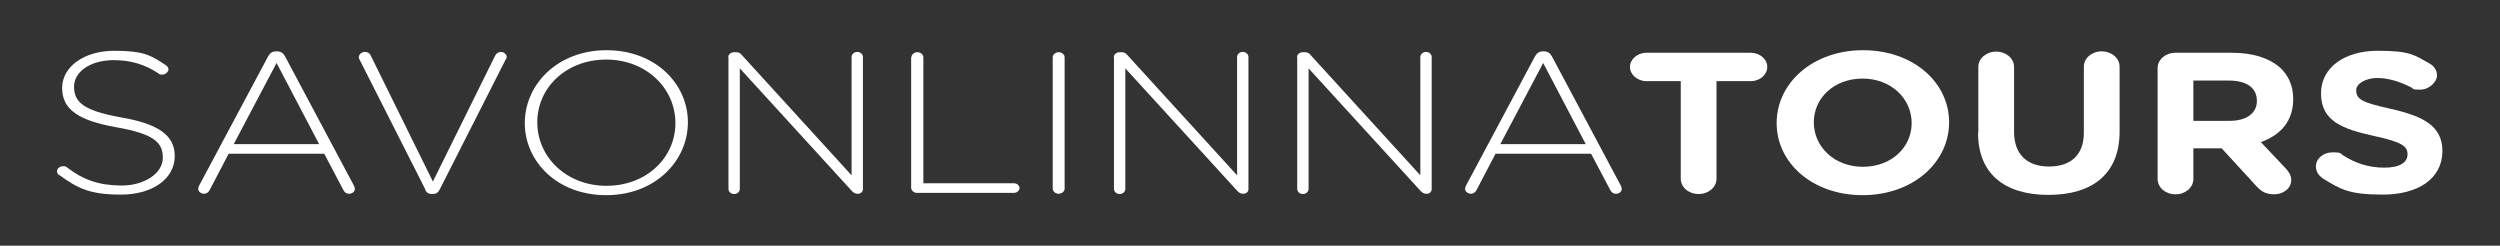 <?xml version="1.0" encoding="UTF-8"?>
<svg id="Layer_1" xmlns="http://www.w3.org/2000/svg" xmlns:serif="http://www.serif.com/" version="1.1" viewBox="0 0 881.3 86.6">
  <rect x="0" y="0" width="881.3" height="86.6" fill="#333333" stroke="none"/>
  <!-- Generator: Adobe Illustrator 29.7.1, SVG Export Plug-In . SVG Version: 2.1.1 Build 8)  -->
  <defs>
    <style>
      .st0 {
        fill: #fff;
      }
    </style>
  </defs>
  <path class="st0" d="M20.9,61.8c-.4-.3-.8-.8-.8-1.4,0-1,1-1.8,2.1-1.8s1.1.2,1.4.4c5.7,4.4,11.4,6.4,19.3,6.4s14.5-4.2,14.5-9.8h0c0-5.4-3.2-8.4-16.2-10.7-13.7-2.4-19.3-6.4-19.3-13.9h0c0-7.5,7.8-13.1,18.4-13.1s13,1.7,18.2,5.1c.4.3.9.8.9,1.5s-1,1.8-2.1,1.8-1-.1-1.4-.4c-5-3.3-10-4.7-15.8-4.7-8.4,0-14,4.2-14,9.3h0c0,5.4,3.1,8.5,16.7,10.9,13.2,2.3,18.8,6.4,18.8,13.6h0c0,8.1-7.9,13.6-19,13.6s-15.3-2.3-21.7-6.9"/>
  <path class="st0" d="M112.5,50.8l-15-28.6-15.1,28.6h30.2ZM70.1,65.6l24.4-45.7c.6-1.1,1.4-1.8,2.9-1.8h.2c1.5,0,2.3.7,2.9,1.8l24.3,45.6c.2.4.3.8.3,1.1,0,.9-.9,1.7-2,1.7s-1.7-.6-2.1-1.4l-6.7-12.7h-33.7l-6.7,12.8c-.4.8-1.1,1.3-2,1.3s-2-.7-2-1.6,0-.7.3-1.1"/>
  <path class="st0" d="M150,66.9l-23.3-46c-.2-.3-.2-.4-.2-.8,0-.8.9-1.8,2.1-1.8s1.8.6,2.2,1.5l21.8,44.2,21.9-44.3c.4-.8,1.1-1.4,2.1-1.4s2,.8,2,1.7,0,.4-.2.7l-23.4,46.1c-.5,1-1.2,1.6-2.5,1.6h-.2c-1.3,0-2-.6-2.5-1.6"/>
  <path class="st0" d="M238.1,43.4h0c0-12.3-10.3-22.4-24.4-22.4s-24.3,9.9-24.3,22.1h0c0,12.3,10.3,22.4,24.4,22.4s24.3-9.9,24.3-22.1M185,43.4h0c0-13.6,11.5-25.7,28.8-25.7s28.7,11.9,28.7,25.4h0c0,13.6-11.5,25.7-28.8,25.7s-28.7-11.9-28.7-25.4"/>
  <path class="st0" d="M256.7,20.2c0-1,1-1.8,2.1-1.8h.7c.9,0,1.6.4,2.1,1.1l38.6,42.3V20.1c0-1,.9-1.8,2-1.8s2,.8,2,1.8v46.6c0,.8-.7,1.6-1.7,1.6h-.3c-.8,0-1.5-.5-2.1-1.2l-39.3-43v42.5c0,1-.9,1.8-2,1.8s-2-.8-2-1.8V20.2Z"/>
  <path class="st0" d="M321.3,20.2c0-1,1-1.8,2.1-1.8s2.1.8,2.1,1.8v44.4h31.9c1.1,0,2,.8,2,1.7s-.9,1.7-2,1.7h-34.1c-1.1,0-2.1-.8-2.1-1.8,0,0,0-46,0-46Z"/>
  <path class="st0" d="M371.1,20.2c0-1,1-1.8,2.1-1.8s2.1.8,2.1,1.8v46.3c0,1-1,1.8-2.1,1.8s-2.1-.8-2.1-1.8V20.2Z"/>
  <path class="st0" d="M392.6,20.2c0-1,1-1.8,2.1-1.8h.7c.9,0,1.6.4,2.1,1.1l38.6,42.3V20.1c0-1,.9-1.8,2-1.8s2,.8,2,1.8v46.6c0,.8-.7,1.6-1.7,1.6h-.3c-.8,0-1.5-.5-2.1-1.2l-39.3-43v42.5c0,1-.9,1.8-2,1.8s-2-.8-2-1.8V20.2Z"/>
  <path class="st0" d="M457.2,20.2c0-1,1-1.8,2.1-1.8h.7c.9,0,1.6.4,2.1,1.1l38.6,42.3V20.1c0-1,.9-1.8,2-1.8s2,.8,2,1.8v46.6c0,.8-.7,1.6-1.7,1.6h-.3c-.8,0-1.5-.5-2.1-1.2l-39.3-43v42.5c0,1-.9,1.8-2,1.8s-2-.8-2-1.8V20.2Z"/>
  <path class="st0" d="M559,50.8l-15-28.6-15.1,28.6h30.2ZM516.7,65.6l24.4-45.7c.6-1.1,1.4-1.8,2.9-1.8h.2c1.5,0,2.3.7,2.9,1.8l24.3,45.6c.2.4.3.8.3,1.1,0,.9-.9,1.7-2,1.7s-1.7-.6-2.1-1.4l-6.7-12.7h-33.7l-6.7,12.8c-.4.8-1.1,1.3-2,1.3s-2-.7-2-1.6,0-.7.3-1.1"/>
  <path class="st0" d="M592.5,28.6h-12.1c-3.2,0-5.8-2.3-5.8-5s2.6-5,5.8-5h36.8c3.2,0,5.8,2.3,5.8,5s-2.6,5-5.8,5h-12.1v34.4c0,3-2.8,5.4-6.3,5.4s-6.3-2.4-6.3-5.4V28.6Z"/>
  <path class="st0" d="M673.9,43.4h0c0-8.6-7.2-15.7-17.3-15.7s-17.2,6.9-17.2,15.4h0c0,8.6,7.2,15.7,17.3,15.7s17.2-6.9,17.2-15.4M626.3,43.4h0c0-14.2,12.8-25.7,30.5-25.7s30.3,11.4,30.3,25.4h0c0,14.2-12.8,25.7-30.5,25.7s-30.3-11.4-30.3-25.4"/>
  <path class="st0" d="M697.4,46.8v-23.2c0-3,2.8-5.4,6.3-5.4s6.3,2.4,6.3,5.4v22.9c0,8,4.7,12.2,12.3,12.2s12.3-4,12.3-11.9v-23.3c0-3,2.8-5.4,6.3-5.4s6.3,2.4,6.3,5.4v22.9c0,15-9.7,22.3-25.1,22.3s-24.8-7.4-24.8-21.9"/>
  <path class="st0" d="M786,42.6c6.1,0,9.6-2.8,9.6-7h0c0-4.8-3.8-7.2-9.9-7.2h-12.5v14.2h12.7ZM760.6,24c0-3,2.8-5.4,6.3-5.4h19.9c7.3,0,12.9,1.8,16.7,5,3.2,2.8,4.9,6.6,4.9,11.3h0c0,7.9-4.5,12.7-11.4,15.2l8.7,9.2c1.2,1.3,2,2.5,2,4.2,0,3-2.9,5-6,5s-4.7-1.2-6.2-2.8l-12.3-13.4h-10v10.8c0,3-2.8,5.4-6.3,5.4s-6.3-2.4-6.3-5.4V24Z"/>
  <path class="st0" d="M818.8,62.8c-1.4-.8-2.4-2.4-2.4-4.1,0-2.8,2.6-5,5.9-5s2.8.5,3.6,1c4.3,2.8,9.1,4.4,14.6,4.4s8.2-1.8,8.2-4.7h0c0-2.9-2-4.3-11.5-6.4-11.5-2.5-19-5.3-19-15.1h0c0-9.1,8.3-15,20-15s13,1.6,18.1,4.4c1.4.7,2.8,2.2,2.8,4.3s-2.6,5-5.9,5-2.2-.3-3.2-.8c-4.2-2.1-8.1-3.3-12-3.3s-7.4,1.9-7.4,4.3h0c0,3.4,2.5,4.4,12.3,6.6,11.6,2.6,18.1,6.2,18.1,14.8h0c0,9.9-8.7,15.4-21,15.4s-15.1-2-21.5-5.9"/>
</svg>